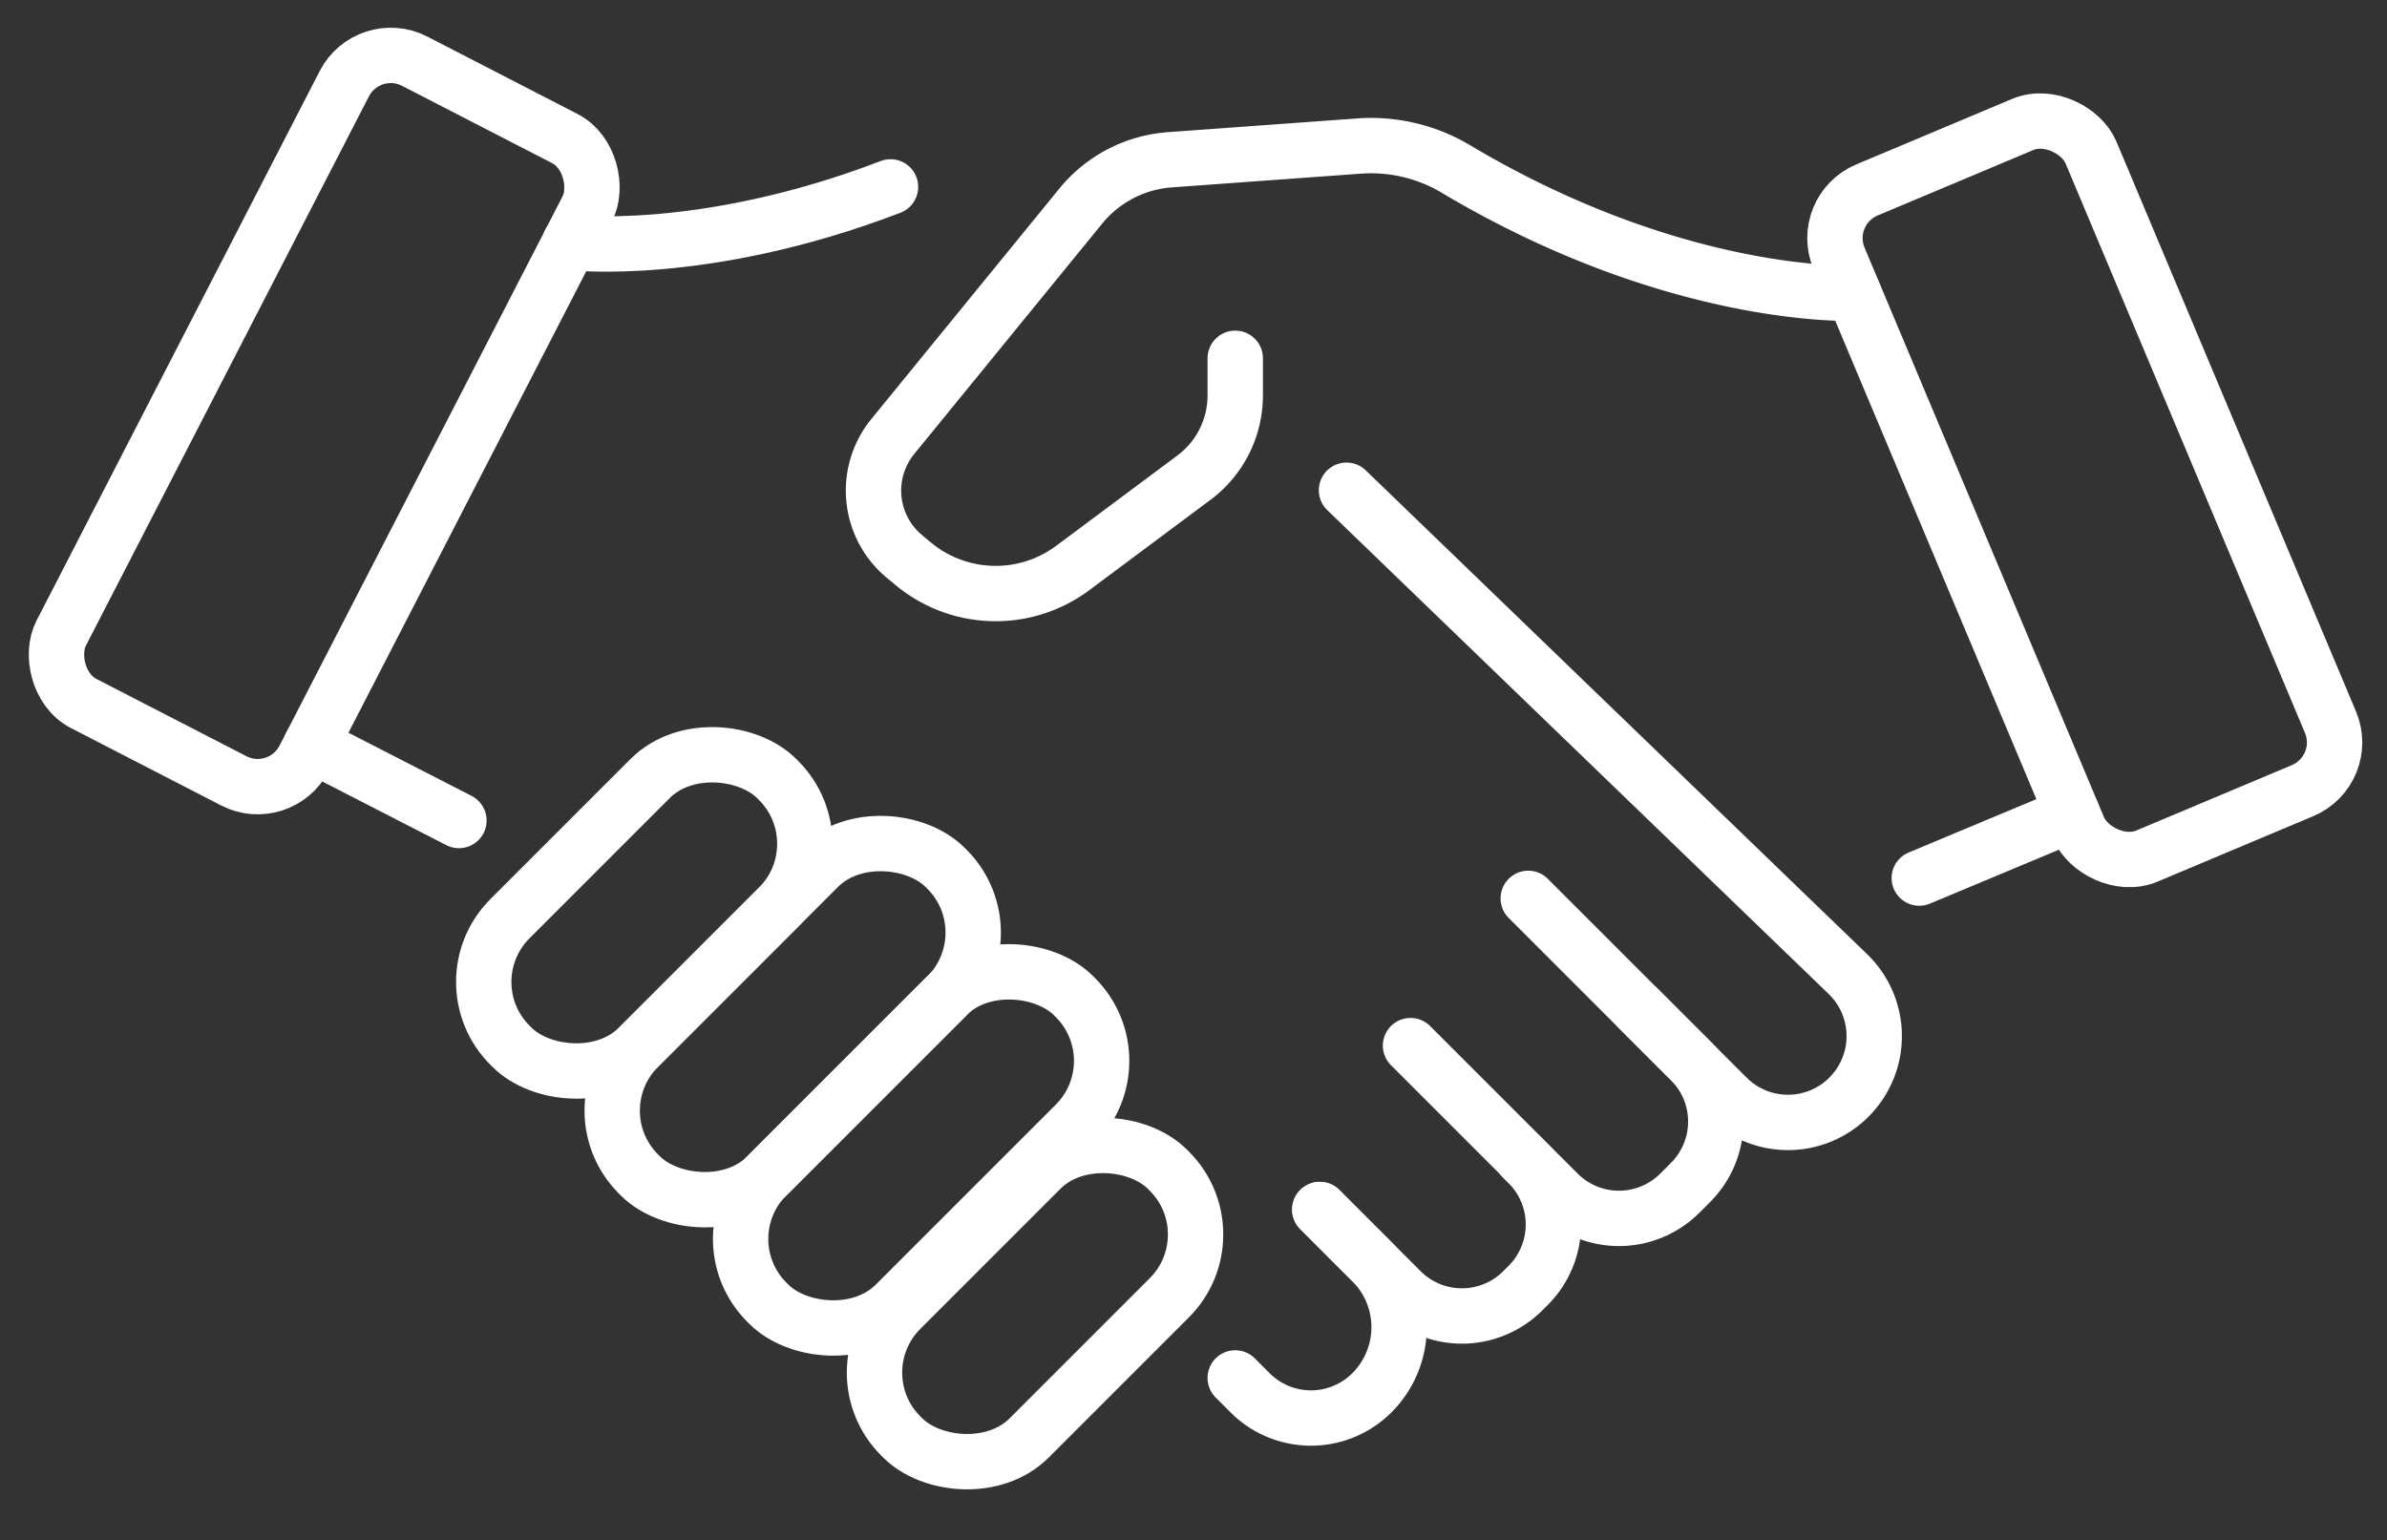 <svg xmlns="http://www.w3.org/2000/svg" width="129.359" height="83.479" viewBox="0 0 129.359 83.479">
  <rect x="0" y="0" width="129.359" height="83.479" fill="#333333" stroke="none"/>
  <g id="Calque_1-2" transform="translate(1.501 1.499)">
    <rect id="Rectangle_20" data-name="Rectangle 20" width="14.81" height="39.16" rx="2.83" transform="translate(97.065 9.892) rotate(-22.8)" fill="none" stroke="#fff" stroke-linecap="round" stroke-linejoin="round" stroke-width="3"/>
    <line id="Ligne_16" data-name="Ligne 16" x1="8.3" y2="3.47" transform="translate(102.51 42.62)" fill="none" stroke="#fff" stroke-linecap="round" stroke-linejoin="round" stroke-width="3"/>
    <path id="Tracé_70" data-name="Tracé 70" d="M98.95,14.39s-9.5.41-21.45-6.67a9,9,0,0,0-5.27-1.31L61.9,7.16a6.872,6.872,0,0,0-4.83,2.51L46.88,22.16a4.638,4.638,0,0,0,.61,6.48l.47.39a6.991,6.991,0,0,0,8.68.25l6.56-4.89a5.556,5.556,0,0,0,2.24-4.46V17.92" fill="none" stroke="#fff" stroke-linecap="round" stroke-linejoin="round" stroke-width="3"/>
    <rect id="Rectangle_21" data-name="Rectangle 21" width="14.81" height="39.16" rx="2.83" transform="translate(13.684 42.116) rotate(-152.74)" fill="none" stroke="#fff" stroke-linecap="round" stroke-linejoin="round" stroke-width="3"/>
    <line id="Ligne_17" data-name="Ligne 17" x2="8.01" y2="4.11" transform="translate(15.36 38.86)" fill="none" stroke="#fff" stroke-linecap="round" stroke-linejoin="round" stroke-width="3"/>
    <path id="Tracé_71" data-name="Tracé 71" d="M29.38,11.64s7.23.88,17.38-3.01" fill="none" stroke="#fff" stroke-linecap="round" stroke-linejoin="round" stroke-width="3"/>
    <path id="Tracé_72" data-name="Tracé 72" d="M71.47,25.07,98.64,51.29a4.675,4.675,0,0,1,.06,6.67h0a4.665,4.665,0,0,1-6.61,0L81.32,47.19" fill="none" stroke="#fff" stroke-linecap="round" stroke-linejoin="round" stroke-width="3"/>
    <path id="Tracé_73" data-name="Tracé 73" d="M87.33,53.2l2.78,2.78a4.665,4.665,0,0,1,0,6.61l-.57.57a4.665,4.665,0,0,1-6.61,0l-7.99-7.99" fill="none" stroke="#fff" stroke-linecap="round" stroke-linejoin="round" stroke-width="3"/>
    <path id="Tracé_74" data-name="Tracé 74" d="M81.02,61.27l.29.29a4.665,4.665,0,0,1,0,6.61l-.28.28a4.665,4.665,0,0,1-6.61,0l-4.39-4.39" fill="none" stroke="#fff" stroke-linecap="round" stroke-linejoin="round" stroke-width="3"/>
    <path id="Tracé_75" data-name="Tracé 75" d="M70.02,64.05l2.83,2.83a5.022,5.022,0,0,1,0,7.1h0a4.665,4.665,0,0,1-6.61,0l-.8-.8" fill="none" stroke="#fff" stroke-linecap="round" stroke-linejoin="round" stroke-width="3"/>
    <rect id="Rectangle_22" data-name="Rectangle 22" width="20.44" height="9.85" rx="4.85" transform="translate(22.706 51.72) rotate(-45)" fill="none" stroke="#fff" stroke-linecap="round" stroke-linejoin="round" stroke-width="3"/>
    <rect id="Rectangle_23" data-name="Rectangle 23" width="20.44" height="9.85" rx="4.85" transform="translate(43.882 72.893) rotate(-45)" fill="none" stroke="#fff" stroke-linecap="round" stroke-linejoin="round" stroke-width="3"/>
    <rect id="Rectangle_24" data-name="Rectangle 24" width="23.5" height="9.85" rx="4.85" transform="translate(29.667 58.695) rotate(-45)" fill="none" stroke="#fff" stroke-linecap="round" stroke-linejoin="round" stroke-width="3"/>
    <rect id="Rectangle_25" data-name="Rectangle 25" width="23.5" height="9.85" rx="4.85" transform="translate(36.627 65.648) rotate(-45)" fill="none" stroke="#fff" stroke-linecap="round" stroke-linejoin="round" stroke-width="3"/>
  </g>
</svg>
